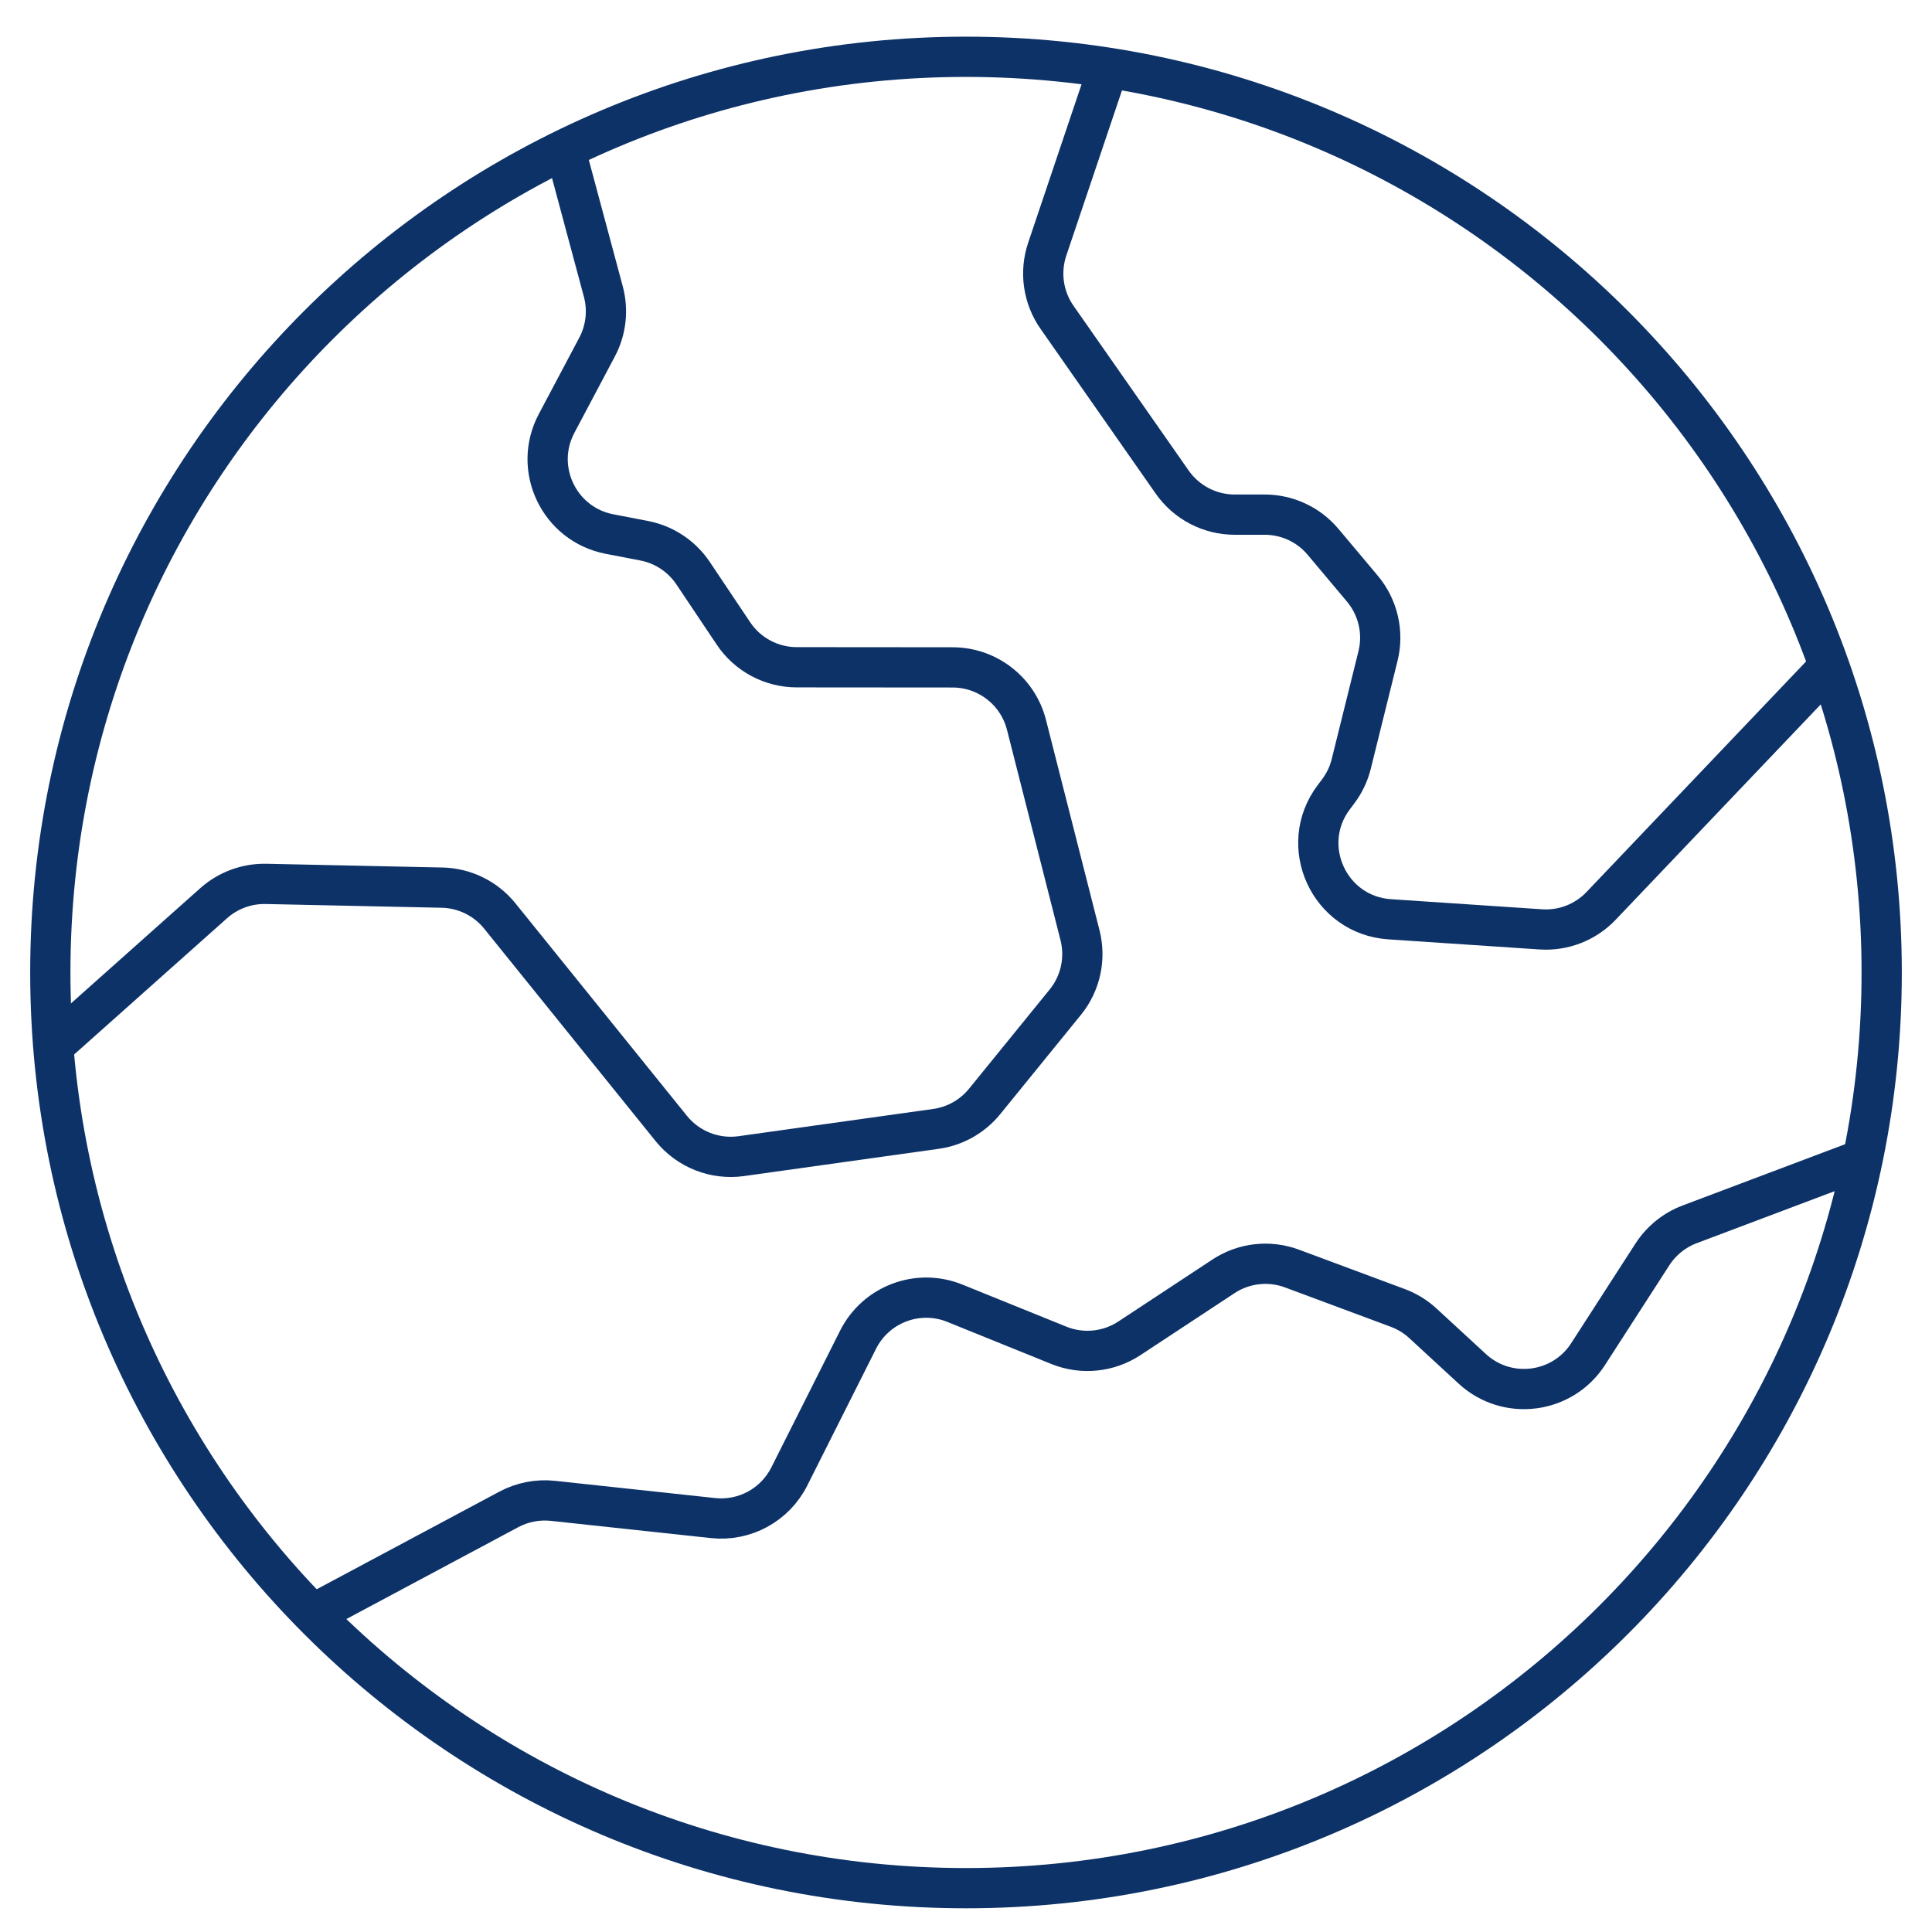 <?xml version="1.0" encoding="UTF-8"?> <svg xmlns="http://www.w3.org/2000/svg" width="48" height="48" viewBox="0 0 48 48" fill="none"><path d="M24 46.911C36.565 46.911 46.75 36.725 46.75 24.161C46.75 11.596 36.565 1.411 24 1.411C11.435 1.411 1.25 11.596 1.25 24.161C1.25 36.725 11.435 46.911 24 46.911Z" stroke="#0D3268"></path><path d="M27.539 1.677L26.018 6.191C25.826 6.762 25.916 7.389 26.261 7.883L29.122 11.976C29.476 12.483 30.056 12.786 30.675 12.786H31.42C31.98 12.786 32.511 13.033 32.871 13.462L33.847 14.624C34.237 15.088 34.382 15.711 34.236 16.299L33.572 18.977C33.511 19.225 33.4 19.458 33.246 19.662L33.137 19.807C32.231 21.01 33.022 22.739 34.525 22.839L38.28 23.09C38.842 23.128 39.391 22.914 39.779 22.506L45.424 16.578" stroke="#0D3268" stroke-linejoin="round"></path><path d="M14.035 3.689L14.99 7.245C15.114 7.708 15.058 8.202 14.833 8.625L13.829 10.519C13.23 11.645 13.893 13.029 15.146 13.269L16.002 13.434C16.499 13.529 16.938 13.82 17.22 14.241L18.222 15.737C18.573 16.262 19.163 16.578 19.795 16.578L23.668 16.581C24.534 16.582 25.29 17.17 25.503 18.01L26.833 23.237C26.98 23.818 26.845 24.435 26.466 24.9L24.462 27.366C24.16 27.737 23.728 27.981 23.253 28.047L18.416 28.724C17.756 28.816 17.096 28.555 16.678 28.037L12.418 22.758C12.067 22.323 11.542 22.065 10.983 22.053L6.61 21.96C6.131 21.95 5.666 22.121 5.308 22.44L1.25 26.056" stroke="#0D3268"></path><path d="M7.924 40.022L12.641 37.501C12.977 37.322 13.359 37.247 13.738 37.288L17.714 37.716C18.5 37.801 19.255 37.389 19.61 36.683L21.319 33.284C21.763 32.402 22.809 32.008 23.724 32.379L26.306 33.424C26.884 33.658 27.54 33.593 28.061 33.249L30.396 31.711C30.9 31.378 31.533 31.306 32.1 31.517L34.728 32.495C34.959 32.581 35.171 32.711 35.352 32.878L36.578 34.008C37.443 34.806 38.819 34.631 39.456 33.642L41.053 31.166C41.274 30.825 41.597 30.563 41.977 30.419L46.174 28.836" stroke="#0D3268"></path></svg> 